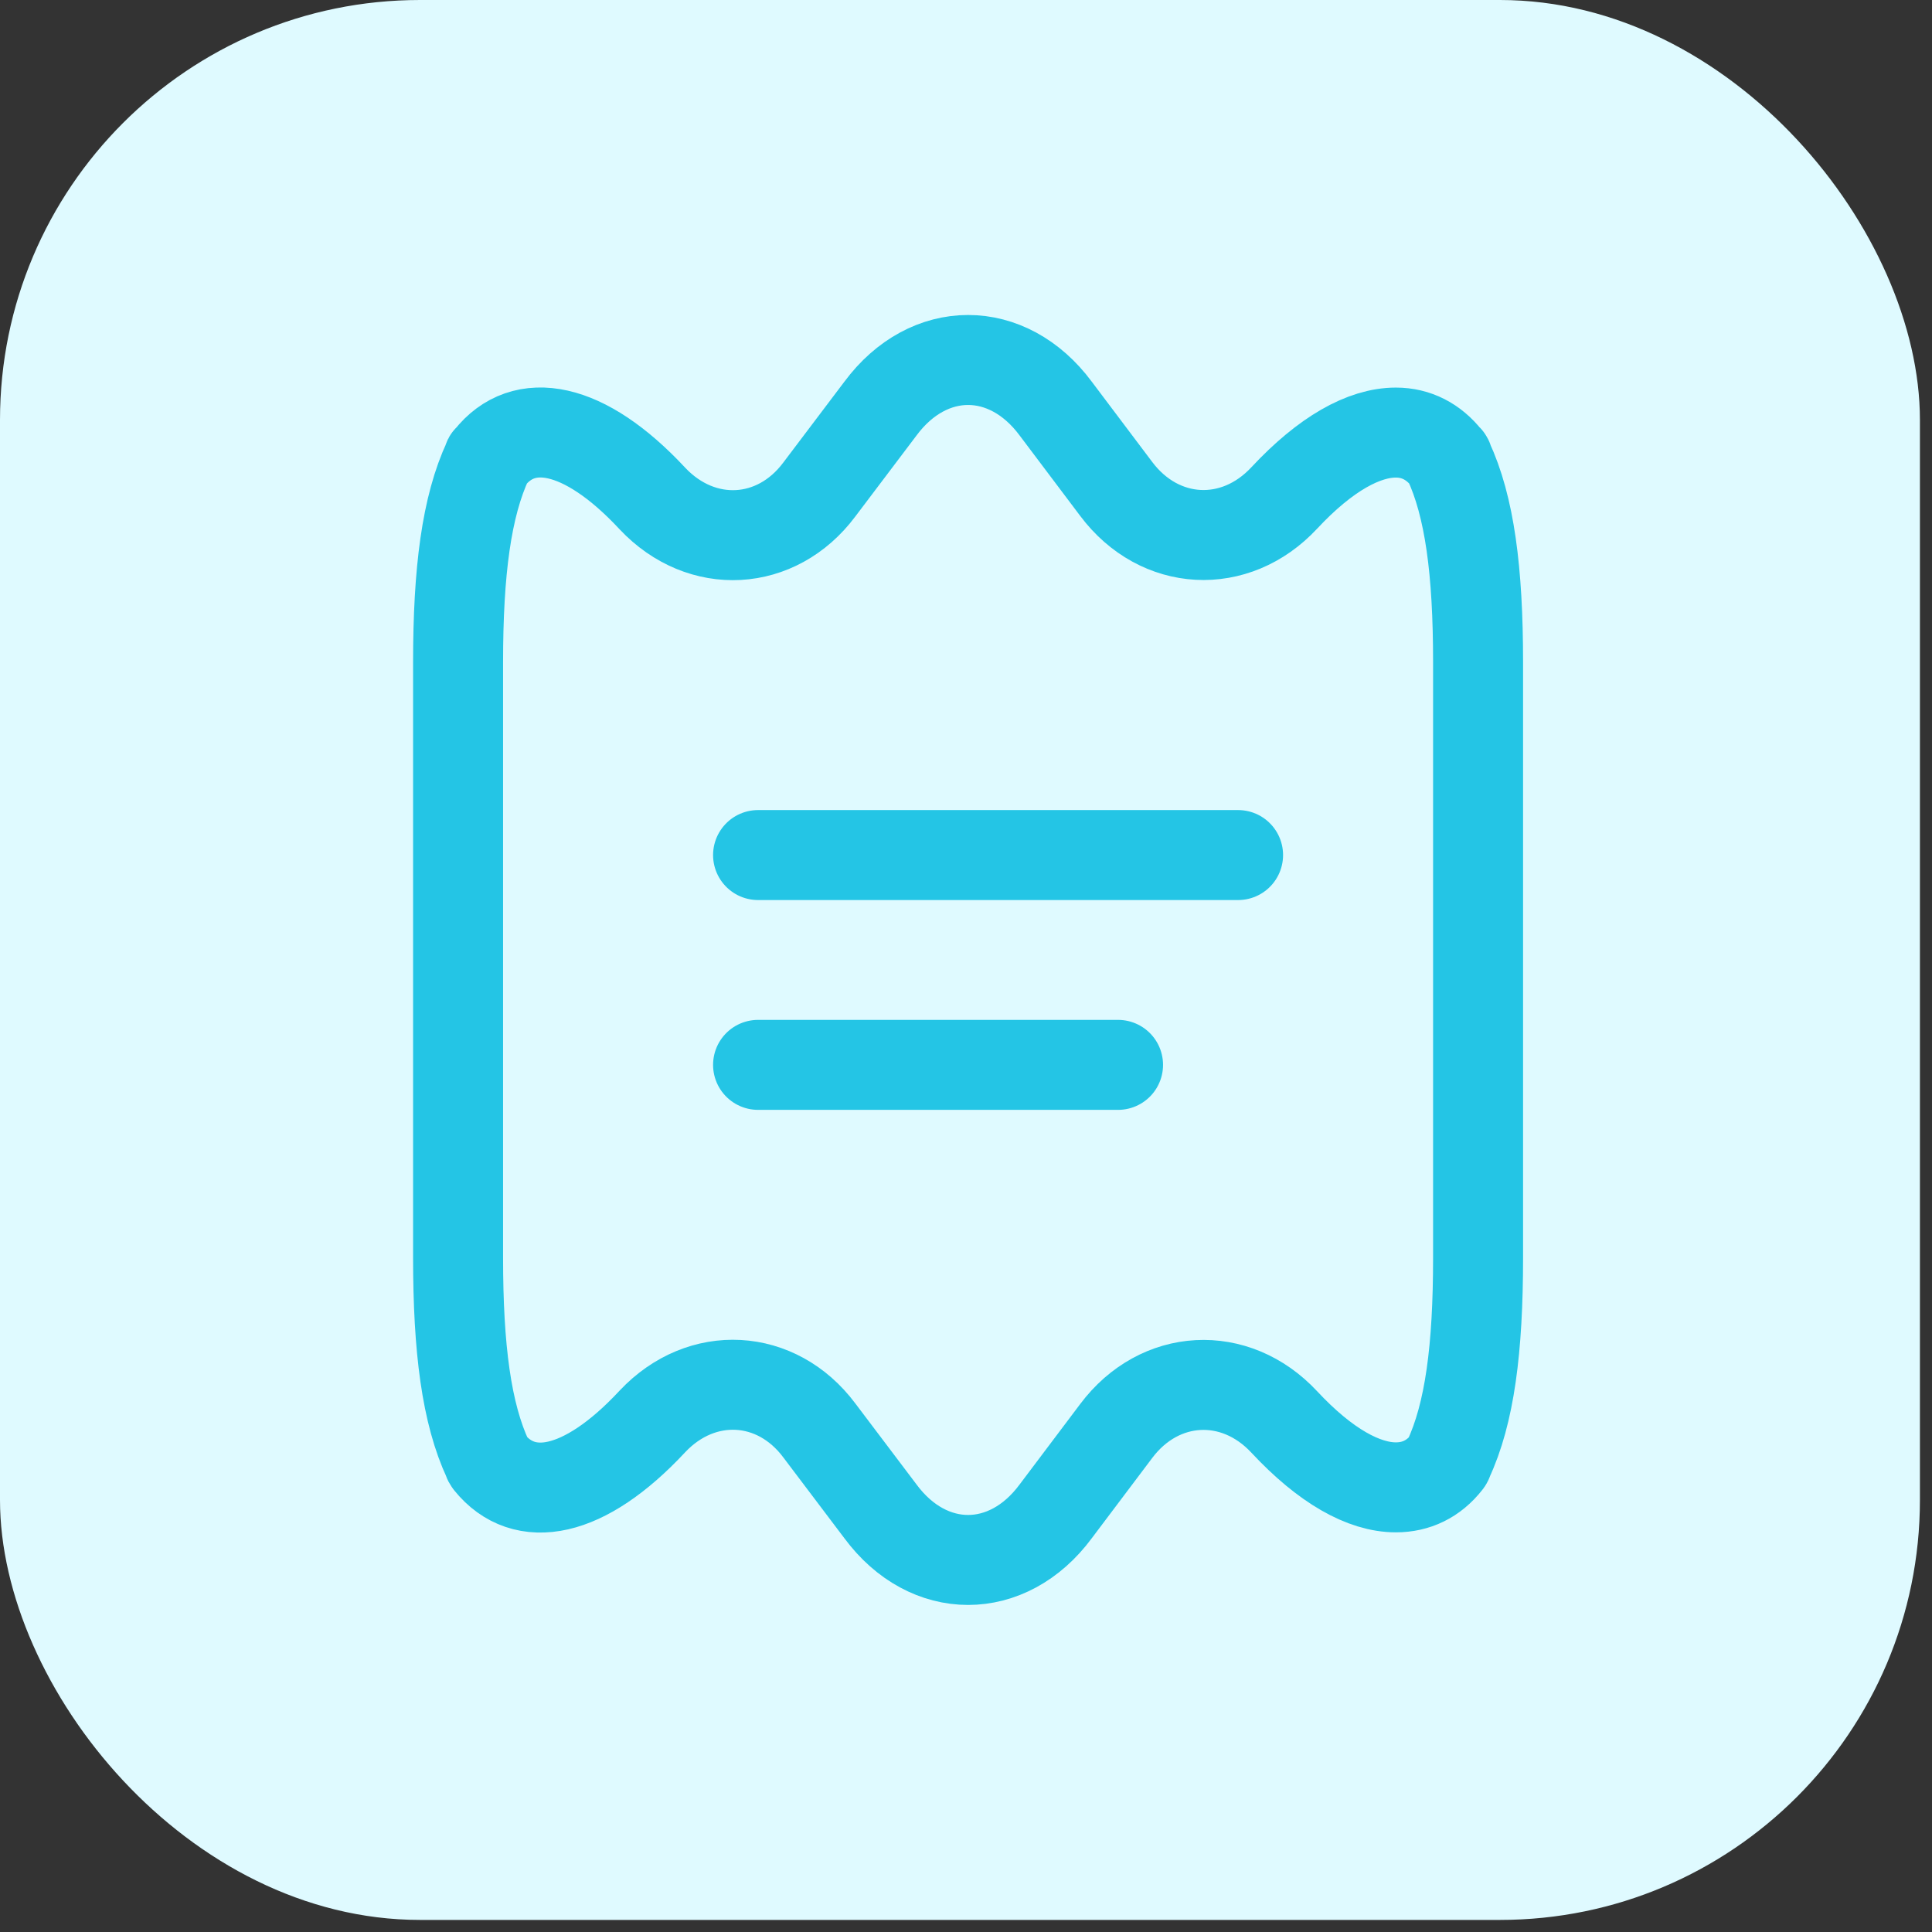 <svg width="40" height="40" viewBox="0 0 40 40" fill="none" xmlns="http://www.w3.org/2000/svg">
<rect x="0" y="0" width="40" height="40" fill="#333333" stroke="none"/>
<rect width="39.75" height="39.75" rx="8.695" fill="#DFFAFF"/>
<path d="M30.602 13.714V26.036C30.602 27.924 30.428 29.266 29.98 30.222C29.98 30.235 29.968 30.26 29.956 30.272C29.682 30.62 29.322 30.794 28.9 30.794C28.241 30.794 27.446 30.359 26.589 29.44C25.571 28.347 24.006 28.434 23.111 29.626L21.857 31.291C21.36 31.962 20.701 32.297 20.043 32.297C19.385 32.297 18.726 31.962 18.229 31.291L16.962 29.614C16.08 28.434 14.528 28.347 13.509 29.427L13.497 29.44C12.093 30.943 10.851 31.166 10.13 30.272C10.118 30.26 10.105 30.235 10.105 30.222C9.658 29.266 9.484 27.924 9.484 26.036V13.714C9.484 11.826 9.658 10.484 10.105 9.528C10.105 9.515 10.105 9.503 10.13 9.49C10.838 8.584 12.093 8.807 13.497 10.31L13.509 10.323C14.528 11.403 16.08 11.316 16.962 10.136L18.229 8.459C18.726 7.789 19.385 7.453 20.043 7.453C20.701 7.453 21.36 7.789 21.857 8.459L23.111 10.124C24.006 11.316 25.571 11.403 26.589 10.31C27.446 9.391 28.241 8.956 28.9 8.956C29.322 8.956 29.682 9.143 29.956 9.49C29.98 9.503 29.98 9.515 29.98 9.528C30.428 10.484 30.602 11.826 30.602 13.714Z" stroke="#24C5E5" stroke-width="1.863" stroke-linecap="round" stroke-linejoin="round"/>
<path d="M15.695 17.703H25.633" stroke="#24C5E5" stroke-width="1.863" stroke-linecap="round" stroke-linejoin="round"/>
<path d="M15.695 22.047H23.148" stroke="#24C5E5" stroke-width="1.863" stroke-linecap="round" stroke-linejoin="round"/>
</svg>
